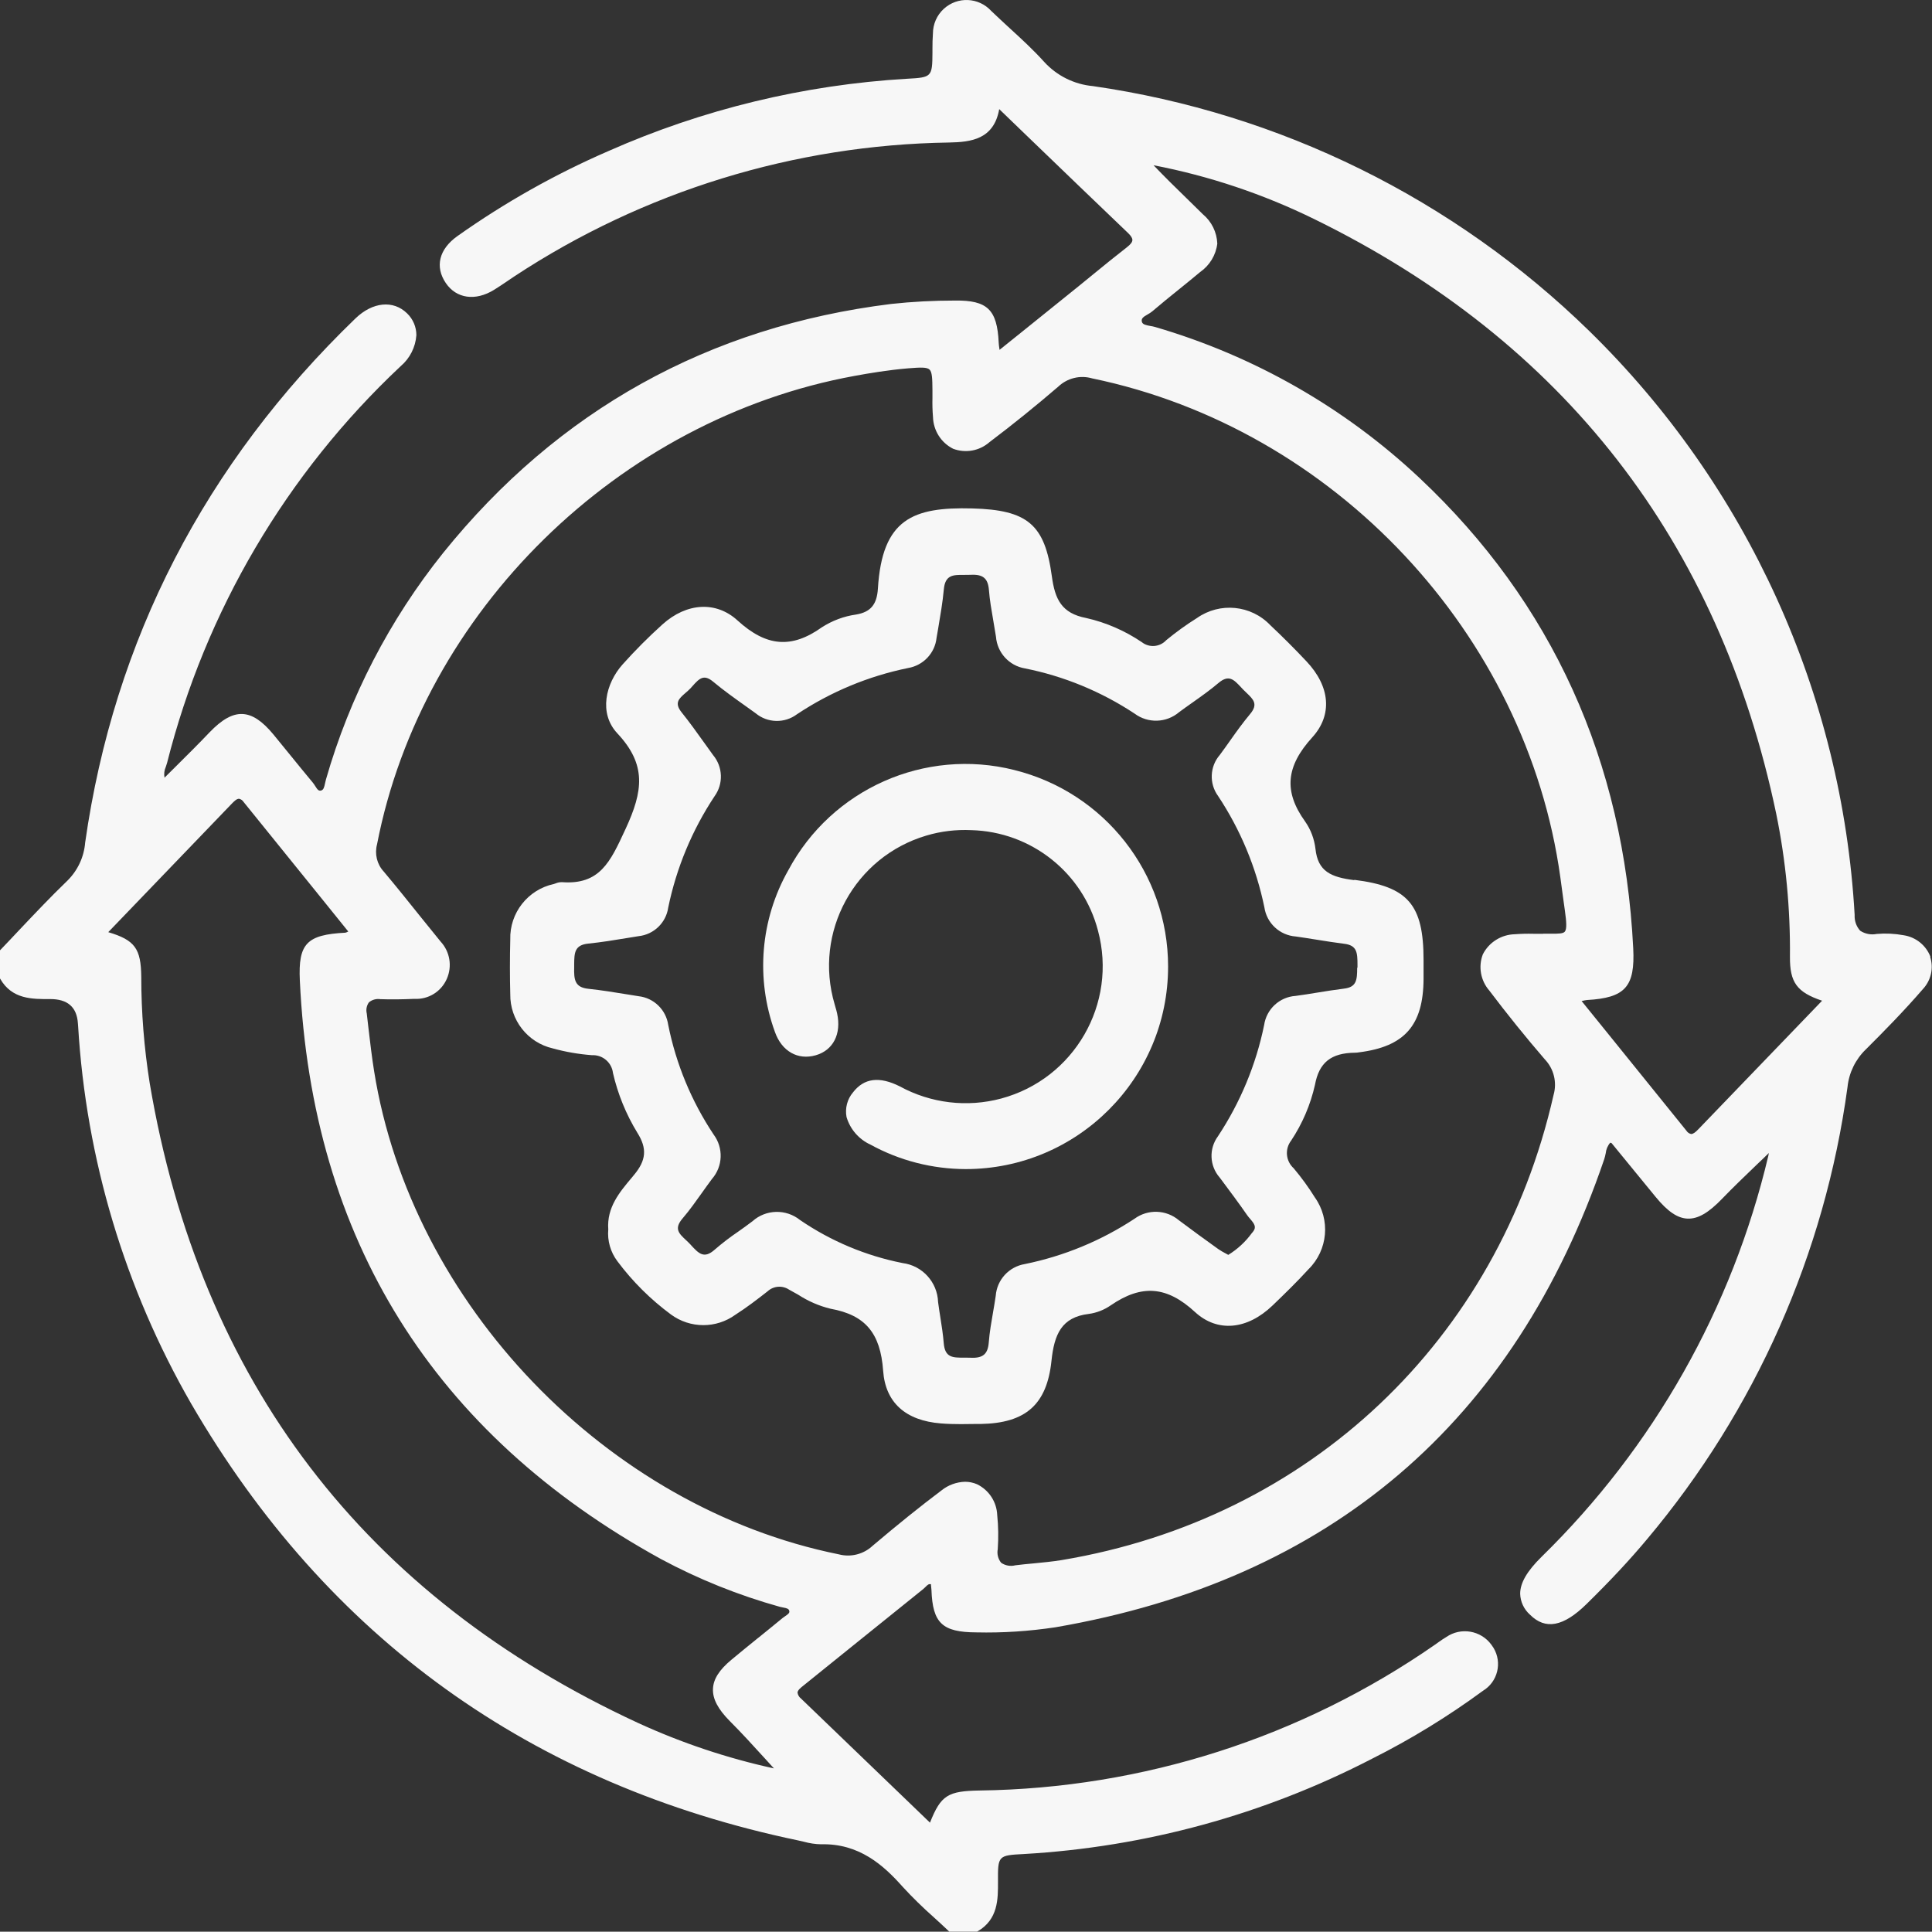 <?xml version="1.0" encoding="UTF-8"?>
<svg xmlns="http://www.w3.org/2000/svg" id="Ebene_2" data-name="Ebene 2" width="250" height="249.96" viewBox="0 0 250 249.96">
  <rect x="0" y="0" width="250" height="249.96" fill="#333333" stroke="none"/>
  <defs>
    <style>
      .cls-1 {
        fill: #f7f7f7;
        stroke-width: 0px;
      }
    </style>
  </defs>
  <g id="Ebene_1-2" data-name="Ebene 1">
    <g id="Workflow">
      <path id="Pfad_28" data-name="Pfad 28" class="cls-1" d="m249.8,123.81c-.57-1.49-1.89-2.55-3.47-2.79-1.14-.21-2.31-.27-3.47-.17-.75.15-1.53,0-2.16-.42-.5-.56-.75-1.29-.71-2.04-1.62-28.6-13.88-55.57-34.37-75.59-17.51-17.08-39.99-28.17-64.2-31.66-2.42-.22-4.67-1.34-6.31-3.14-1.38-1.53-2.92-2.95-4.42-4.32-.8-.74-1.63-1.5-2.43-2.27-1.62-1.77-4.36-1.89-6.13-.27-.9.82-1.41,1.99-1.41,3.21-.05.65-.06,1.3-.06,1.94v.52c-.02,3.15-.09,3.21-3.29,3.38-13.34.78-26.43,3.95-38.65,9.36-6.87,2.98-13.42,6.67-19.53,11-2.38,1.69-2.94,3.96-1.5,6.08,1.37,2.01,3.82,2.36,6.23.88.55-.34,1.1-.71,1.62-1.06.34-.23.68-.46,1.02-.69,16.72-11.01,36.23-17.02,56.24-17.32,2.92-.05,5.81-.44,6.5-4.32l3.92,3.78c4.34,4.18,8.54,8.23,12.77,12.27.37.36.55.65.54.9-.01.27-.24.56-.74.95-1.42,1.1-2.83,2.25-4.2,3.37-.69.56-1.37,1.12-2.06,1.68-2.39,1.92-4.77,3.85-7.25,5.84l-2.94,2.36c0-.06-.02-.11-.02-.17-.05-.33-.08-.55-.09-.79-.2-4.25-1.47-5.47-5.64-5.42-2.77,0-5.53.14-8.28.44-23.59,2.92-43.1,13.76-57.97,32.22-6.94,8.67-12.1,18.63-15.16,29.31-.04.14-.08.3-.11.46-.11.54-.2.88-.51.97s-.48-.1-.78-.59c-.09-.15-.19-.29-.3-.43-.97-1.16-1.92-2.33-2.87-3.5-.73-.91-1.47-1.81-2.21-2.71-1.46-1.77-2.74-2.62-4.04-2.67s-2.65.71-4.25,2.38c-1.37,1.44-2.75,2.81-4.21,4.26-.53.53-1.07,1.07-1.61,1.6-.09-.48-.03-.97.17-1.41.06-.17.11-.33.16-.5,4.96-19.65,15.45-37.47,30.23-51.34,1.19-1.01,1.92-2.46,2.03-4.01,0-1.06-.43-2.08-1.2-2.82-1.78-1.75-4.46-1.49-6.68.65C26.52,60,14.75,82.81,11.02,109.03c-.15,1.87-.97,3.62-2.31,4.94-2.11,2.03-4.15,4.19-6.13,6.28-.83.88-1.66,1.77-2.5,2.64l-.09.09v3.61l.04.07c1.52,2.65,4.13,2.63,6.44,2.62q3.4-.02,3.61,3.13l.03.38c1.03,17.19,6.03,33.9,14.62,48.83,17.6,30.31,44.04,49.33,78.59,56.54.23.05.47.1.7.16.73.2,1.48.32,2.24.33,4.89-.13,8.06,2.7,10.51,5.46,1.29,1.41,2.66,2.74,4.09,4.01.63.57,1.26,1.15,1.88,1.74l.09.09h3.61l.07-.04c2.65-1.55,2.64-4.15,2.63-6.44-.02-3.35.01-3.39,3.35-3.56,15.72-.9,31.07-5.1,45.05-12.33,5.02-2.52,9.82-5.46,14.35-8.79,1.91-1.15,2.53-3.64,1.37-5.56-.09-.14-.18-.28-.28-.41-1.36-1.85-3.94-2.29-5.83-.99-.35.21-.68.43-1.01.67-.14.1-.28.2-.42.3-17.32,12.04-37.84,18.61-58.93,18.89-4.13.07-5.03.59-6.45,4.16l-4.04-3.89c-4.22-4.07-8.43-8.12-12.64-12.16-.25-.19-.41-.46-.46-.77.01-.32.41-.64.83-.97l.1-.08c2.05-1.65,4.1-3.31,6.15-4.96,3.06-2.47,6.13-4.94,9.19-7.4.1-.08.19-.17.28-.26.27-.28.44-.43.72-.36v.1c.03.21.05.42.06.63.15,4.3,1.4,5.48,5.81,5.5,3.42.08,6.85-.15,10.23-.66,35.53-6.12,59.42-26.51,71.02-60.58.08-.25.14-.5.19-.76.05-.5.25-.98.58-1.36h.04s.14.05.14.05c1.03,1.25,2.05,2.5,3.07,3.75.88,1.07,1.75,2.14,2.63,3.21,1.56,1.9,2.83,2.76,4.14,2.81,1.33.05,2.7-.74,4.47-2.58,1.42-1.47,2.9-2.89,4.46-4.39.52-.5,1.05-.99,1.58-1.52-.02.14-.05.26-.07.37-4.67,19.72-14.85,37.71-29.34,51.88-1.89,1.86-2.77,3.38-2.77,4.78.03,1.04.49,2.02,1.27,2.71,2,2,4.33,1.56,7.33-1.39,3.17-3.11,5.65-5.78,7.82-8.38,14.01-16.66,23.01-36.95,25.94-58.52.19-1.85,1.04-3.58,2.38-4.87,2.28-2.27,4.94-4.97,7.37-7.79,1.05-1.12,1.42-2.72.94-4.18m-151.64,88.12c-1.16.94-2.32,1.88-3.46,2.83-1.58,1.31-2.35,2.51-2.4,3.77-.06,1.3.64,2.63,2.2,4.2,1.54,1.54,3.01,3.16,4.45,4.74.41.46.83.91,1.24,1.36-6.05-1.32-11.93-3.29-17.56-5.87-35.44-16.39-56.72-44.26-63.22-82.82-.72-4.55-1.09-9.14-1.09-13.75-.04-3.63-.81-4.74-4.27-5.77l15.99-16.63c.31-.32.63-.63.92-.63h.01c.25.05.46.2.59.41,3.33,4.13,6.67,8.25,10.04,12.42l3.51,4.35-.05.02c-.1.06-.22.1-.33.13-5.01.26-6.11,1.42-5.89,6.18,1.57,33.48,17.29,58.67,46.73,74.87,4.88,2.62,10.04,4.69,15.38,6.18.14.04.28.07.42.09.49.09.73.16.8.42s-.09.41-.51.69c-.12.08-.24.16-.35.25-1.04.86-2.08,1.7-3.13,2.55m101.55-91.09c-.43,0-.85,0-1.28,0-.8-.02-1.6,0-2.39.06-1.75.04-3.35,1.04-4.14,2.6-.61,1.59-.29,3.39.83,4.68,2.32,3.07,4.74,6.07,7.19,8.91,1.17,1.22,1.6,2.98,1.13,4.61-7.2,31.77-31.59,54.83-63.63,60.18-1.2.2-2.43.31-3.63.43-.8.07-1.6.15-2.39.25-.63.16-1.3.04-1.83-.33-.4-.49-.56-1.14-.44-1.76.1-1.47.08-2.95-.07-4.42-.07-1.7-1.07-3.23-2.61-3.98-.49-.21-1.02-.32-1.55-.32-1.11.03-2.18.42-3.04,1.11-2.74,2.06-5.66,4.41-8.92,7.17-1.17,1.1-2.82,1.52-4.38,1.11-30.03-6.07-55.32-32.37-60.13-62.53-.29-1.81-.51-3.67-.72-5.47-.07-.66-.15-1.33-.23-1.99-.12-.5-.02-1.02.28-1.44.41-.34.95-.49,1.48-.41,1.39.05,2.83.03,4.4-.04,1.8.1,3.46-.92,4.19-2.57.73-1.63.42-3.54-.8-4.85-.84-1.03-1.67-2.06-2.5-3.09-1.58-1.97-3.21-4.01-4.86-5.97-.87-.94-1.19-2.27-.86-3.51,5.83-30.11,31.23-55.04,61.79-60.62,1.9-.35,4.41-.77,6.94-.98,1.62-.13,2.42-.16,2.76.16s.37,1.15.38,2.71v.95c-.02.83,0,1.65.07,2.48.05,1.75,1.05,3.33,2.61,4.11,1.6.6,3.4.28,4.69-.85,3.07-2.32,6.06-4.74,8.91-7.19,1.17-1.11,2.84-1.52,4.38-1.07,31.32,6.48,56.23,33.03,60.59,64.57.13.96.26,1.92.39,2.88l.2,1.44h0c.2,1.43.27,2.38-.02,2.71-.23.26-.84.26-1.77.26-.3,0-.64,0-1.02,0m5.08,8.69c.2-.05.4-.09.6-.11,4.94-.28,6.22-1.72,5.97-6.69-1.21-24.26-10.5-44.73-27.63-60.84-9.71-9.13-21.45-15.83-34.24-19.56-.2-.06-.41-.1-.61-.13-.6-.11-.99-.2-1.09-.51-.13-.43.12-.64.74-.99.21-.11.4-.24.59-.39,1.13-.97,2.31-1.92,3.45-2.84.92-.74,1.84-1.49,2.75-2.25,1.23-.86,2.04-2.19,2.22-3.68-.06-1.48-.74-2.86-1.87-3.8-.7-.69-1.4-1.38-2.11-2.07-1.42-1.38-2.87-2.8-4.27-4.27,7.22,1.39,14.22,3.74,20.82,6.98,32.26,15.8,52.36,41.68,59.75,76.92,1.25,6.1,1.84,12.32,1.78,18.54-.02,3.28.88,4.57,4.16,5.67l-16.02,16.64c-.36.38-.67.61-.92.61-.25-.05-.47-.2-.61-.42-3.32-4.12-6.65-8.24-10.05-12.44l-3.52-4.35.1-.02"></path>
      <path id="Pfad_29" data-name="Pfad 29" class="cls-1" d="m175.24,113.89c-3.02-.38-4.71-1.13-5.02-4.05-.15-1.27-.6-2.49-1.34-3.54-2.78-3.87-2.5-7.12.93-10.89,2.62-2.88,2.34-6.56-.76-9.84-1.6-1.7-3.13-3.22-4.66-4.66-2.5-2.63-6.54-3.02-9.5-.94-1.39.87-2.72,1.83-3.98,2.87-.82.89-2.19,1.01-3.15.26-2.19-1.48-4.63-2.55-7.21-3.13-3.18-.61-4.04-2.43-4.44-5.39-.91-6.71-3.13-8.6-10.31-8.79-7.65-.2-11.65,1.34-12.2,10.38-.13,2.06-.94,3.03-2.82,3.35-1.58.22-3.09.79-4.43,1.65-3.92,2.79-7.18,2.52-10.91-.88-2.76-2.53-6.58-2.32-9.72.51-1.82,1.64-3.54,3.37-5.17,5.19-2.18,2.46-3.11,6.3-.66,8.91,3.81,4.07,3.32,7.48,1.06,12.36l-.08.17c-1.9,4.11-3.27,7.09-8.16,6.72-.28,0-.55.05-.81.16-.08.03-.16.06-.24.08-3.36.73-5.73,3.75-5.63,7.18-.06,2.43-.06,4.81,0,7.07-.05,3.34,2.24,6.27,5.5,7.02,1.66.46,3.36.75,5.07.88,1.37-.07,2.56.94,2.72,2.31.63,2.73,1.69,5.33,3.15,7.72,1.29,2.04,1.16,3.58-.45,5.49l-.22.27c-1.62,1.92-3.3,3.91-3.09,6.75-.13,1.47.29,2.94,1.18,4.12,1.96,2.63,4.3,4.95,6.94,6.9,2.48,1.82,5.85,1.83,8.34.02,1.47-.94,2.86-2.01,4.15-3.02.77-.71,1.92-.8,2.79-.22.39.21.77.43,1.17.65,1.29.84,2.71,1.46,4.2,1.82,4.48.81,6.45,3.13,6.8,8.03.29,4.09,2.88,6.45,7.49,6.81.85.07,1.71.09,2.57.09.62,0,1.24-.01,1.85-.02h.72c5.83-.1,8.56-2.53,9.15-8.16.36-3.44,1.3-5.66,4.83-6.08,1.02-.14,1.99-.52,2.84-1.11,4.01-2.75,7.27-2.49,10.91.87,2.88,2.65,6.73,2.32,10.04-.86,1.6-1.54,3.16-3.06,4.64-4.68,2.52-2.48,2.87-6.42.82-9.3-.82-1.32-1.74-2.58-2.74-3.77-1.02-.92-1.17-2.48-.33-3.57,1.46-2.2,2.51-4.65,3.09-7.23.53-2.88,2.08-4.12,5.18-4.15.17,0,.35-.02.52-.05,5.9-.74,8.32-3.49,8.35-9.51v-2.43c0-7.18-2.01-9.51-8.96-10.38m.37,11.36c0,1.61-.08,2.53-1.72,2.72-1.15.14-2.31.33-3.43.51-.93.15-1.88.31-2.82.43-2.08.14-3.77,1.71-4.07,3.77-1.05,5.14-3.09,10.03-5.98,14.4-1.18,1.6-1.09,3.81.21,5.31l.22.29c1.12,1.5,2.28,3.05,3.36,4.61.11.16.24.31.38.47.56.66.86,1.07.35,1.69l-.13.15c-.82,1.13-1.86,2.09-3.05,2.82-.11-.06-.22-.12-.33-.18-.33-.17-.65-.36-.95-.56-1.64-1.17-3.31-2.39-5.1-3.73-1.64-1.39-4.02-1.48-5.76-.2-4.31,2.84-9.13,4.83-14.19,5.86-2.05.34-3.6,2.03-3.76,4.1-.1.72-.23,1.44-.35,2.15-.22,1.27-.45,2.57-.55,3.88-.12,1.54-.77,2.07-2.37,1.99-.19-.01-.38-.01-.57-.01h-.28c-1.43,0-2.46.02-2.61-1.89-.09-1.11-.26-2.21-.43-3.28-.11-.67-.21-1.35-.3-2.02-.09-2.58-2.03-4.72-4.59-5.05-4.75-.94-9.26-2.83-13.26-5.56-1.82-1.47-4.43-1.41-6.17.15-.61.47-1.25.92-1.87,1.36-1.05.71-2.05,1.48-3.01,2.31-1.39,1.24-2.07.51-3.09-.6l-.08-.09c-.17-.19-.37-.37-.56-.55-.91-.85-1.57-1.47-.43-2.8.91-1.06,1.72-2.21,2.51-3.32.42-.59.84-1.18,1.28-1.77,1.43-1.63,1.52-4.03.22-5.77-2.86-4.3-4.86-9.12-5.87-14.18-.29-1.96-1.86-3.49-3.83-3.71-.48-.07-.95-.15-1.43-.23-1.66-.27-3.37-.55-5.07-.73-1.77-.18-1.88-1.18-1.84-2.79v-.4c.02-1.44.03-2.48,1.83-2.66,1.68-.17,3.38-.45,5.02-.72.49-.08.99-.16,1.48-.24,1.98-.21,3.56-1.74,3.84-3.7,1.06-5.14,3.09-10.02,5.99-14.4,1.17-1.61,1.09-3.81-.19-5.34-.4-.55-.8-1.11-1.2-1.67-.91-1.27-1.85-2.59-2.85-3.83s-.38-1.79.49-2.54c.22-.19.44-.38.64-.59.09-.1.17-.19.26-.29.91-1.03,1.49-1.57,2.7-.55,1.34,1.12,2.78,2.14,4.17,3.13.44.31.87.62,1.31.94,1.53,1.27,3.74,1.32,5.33.13,4.37-2.91,9.25-4.94,14.39-5.99,1.96-.33,3.47-1.92,3.68-3.89.07-.45.15-.9.23-1.34.27-1.61.56-3.27.71-4.92.17-1.92,1.2-1.91,2.63-1.9.28,0,.55,0,.83-.01,1.61-.09,2.26.45,2.38,1.98.1,1.3.33,2.6.55,3.87.13.72.25,1.44.36,2.16.16,2.07,1.71,3.76,3.75,4.1,5.06,1.01,9.88,3,14.19,5.85,1.73,1.29,4.12,1.21,5.76-.19.57-.42,1.15-.84,1.74-1.25,1.13-.8,2.29-1.62,3.36-2.53,1.34-1.13,1.99-.42,2.9.55l.27.29c.14.15.3.3.45.44.89.85,1.54,1.47.46,2.75-.92,1.1-1.77,2.28-2.58,3.43-.44.62-.88,1.25-1.34,1.86-1.3,1.5-1.39,3.71-.22,5.31,2.9,4.37,4.93,9.26,5.99,14.4.3,2.06,1.99,3.63,4.07,3.78.93.13,1.87.28,2.8.43,1.13.18,2.3.37,3.45.51,1.66.2,1.73,1.12,1.73,2.74v.37h0Z"></path>
      <path id="Pfad_30" data-name="Pfad 30" class="cls-1" d="m131.26,99.64c-11.57-2.91-23.63,2.44-29.25,12.96-3.62,6.38-4.25,14.03-1.74,20.92.88,2.51,2.96,3.7,5.29,3.03,2.26-.65,3.34-2.77,2.76-5.42-.05-.24-.12-.49-.19-.72-.04-.15-.09-.31-.13-.46-2.75-9.31,2.57-19.08,11.88-21.83,1.88-.56,3.84-.79,5.8-.7,7.76.2,14.45,5.51,16.4,13.01,2.54,9.46-3.08,19.18-12.53,21.72-4.41,1.18-9.1.62-13.11-1.57-2.65-1.33-4.63-1.08-6.06.77-.75.88-1.05,2.06-.84,3.19.47,1.59,1.6,2.89,3.11,3.58,3.77,2.07,8.01,3.15,12.31,3.16,14.47,0,26.2-11.75,26.19-26.22,0-12.04-8.21-22.52-19.9-25.42"></path>
    </g>
  </g>
</svg>
